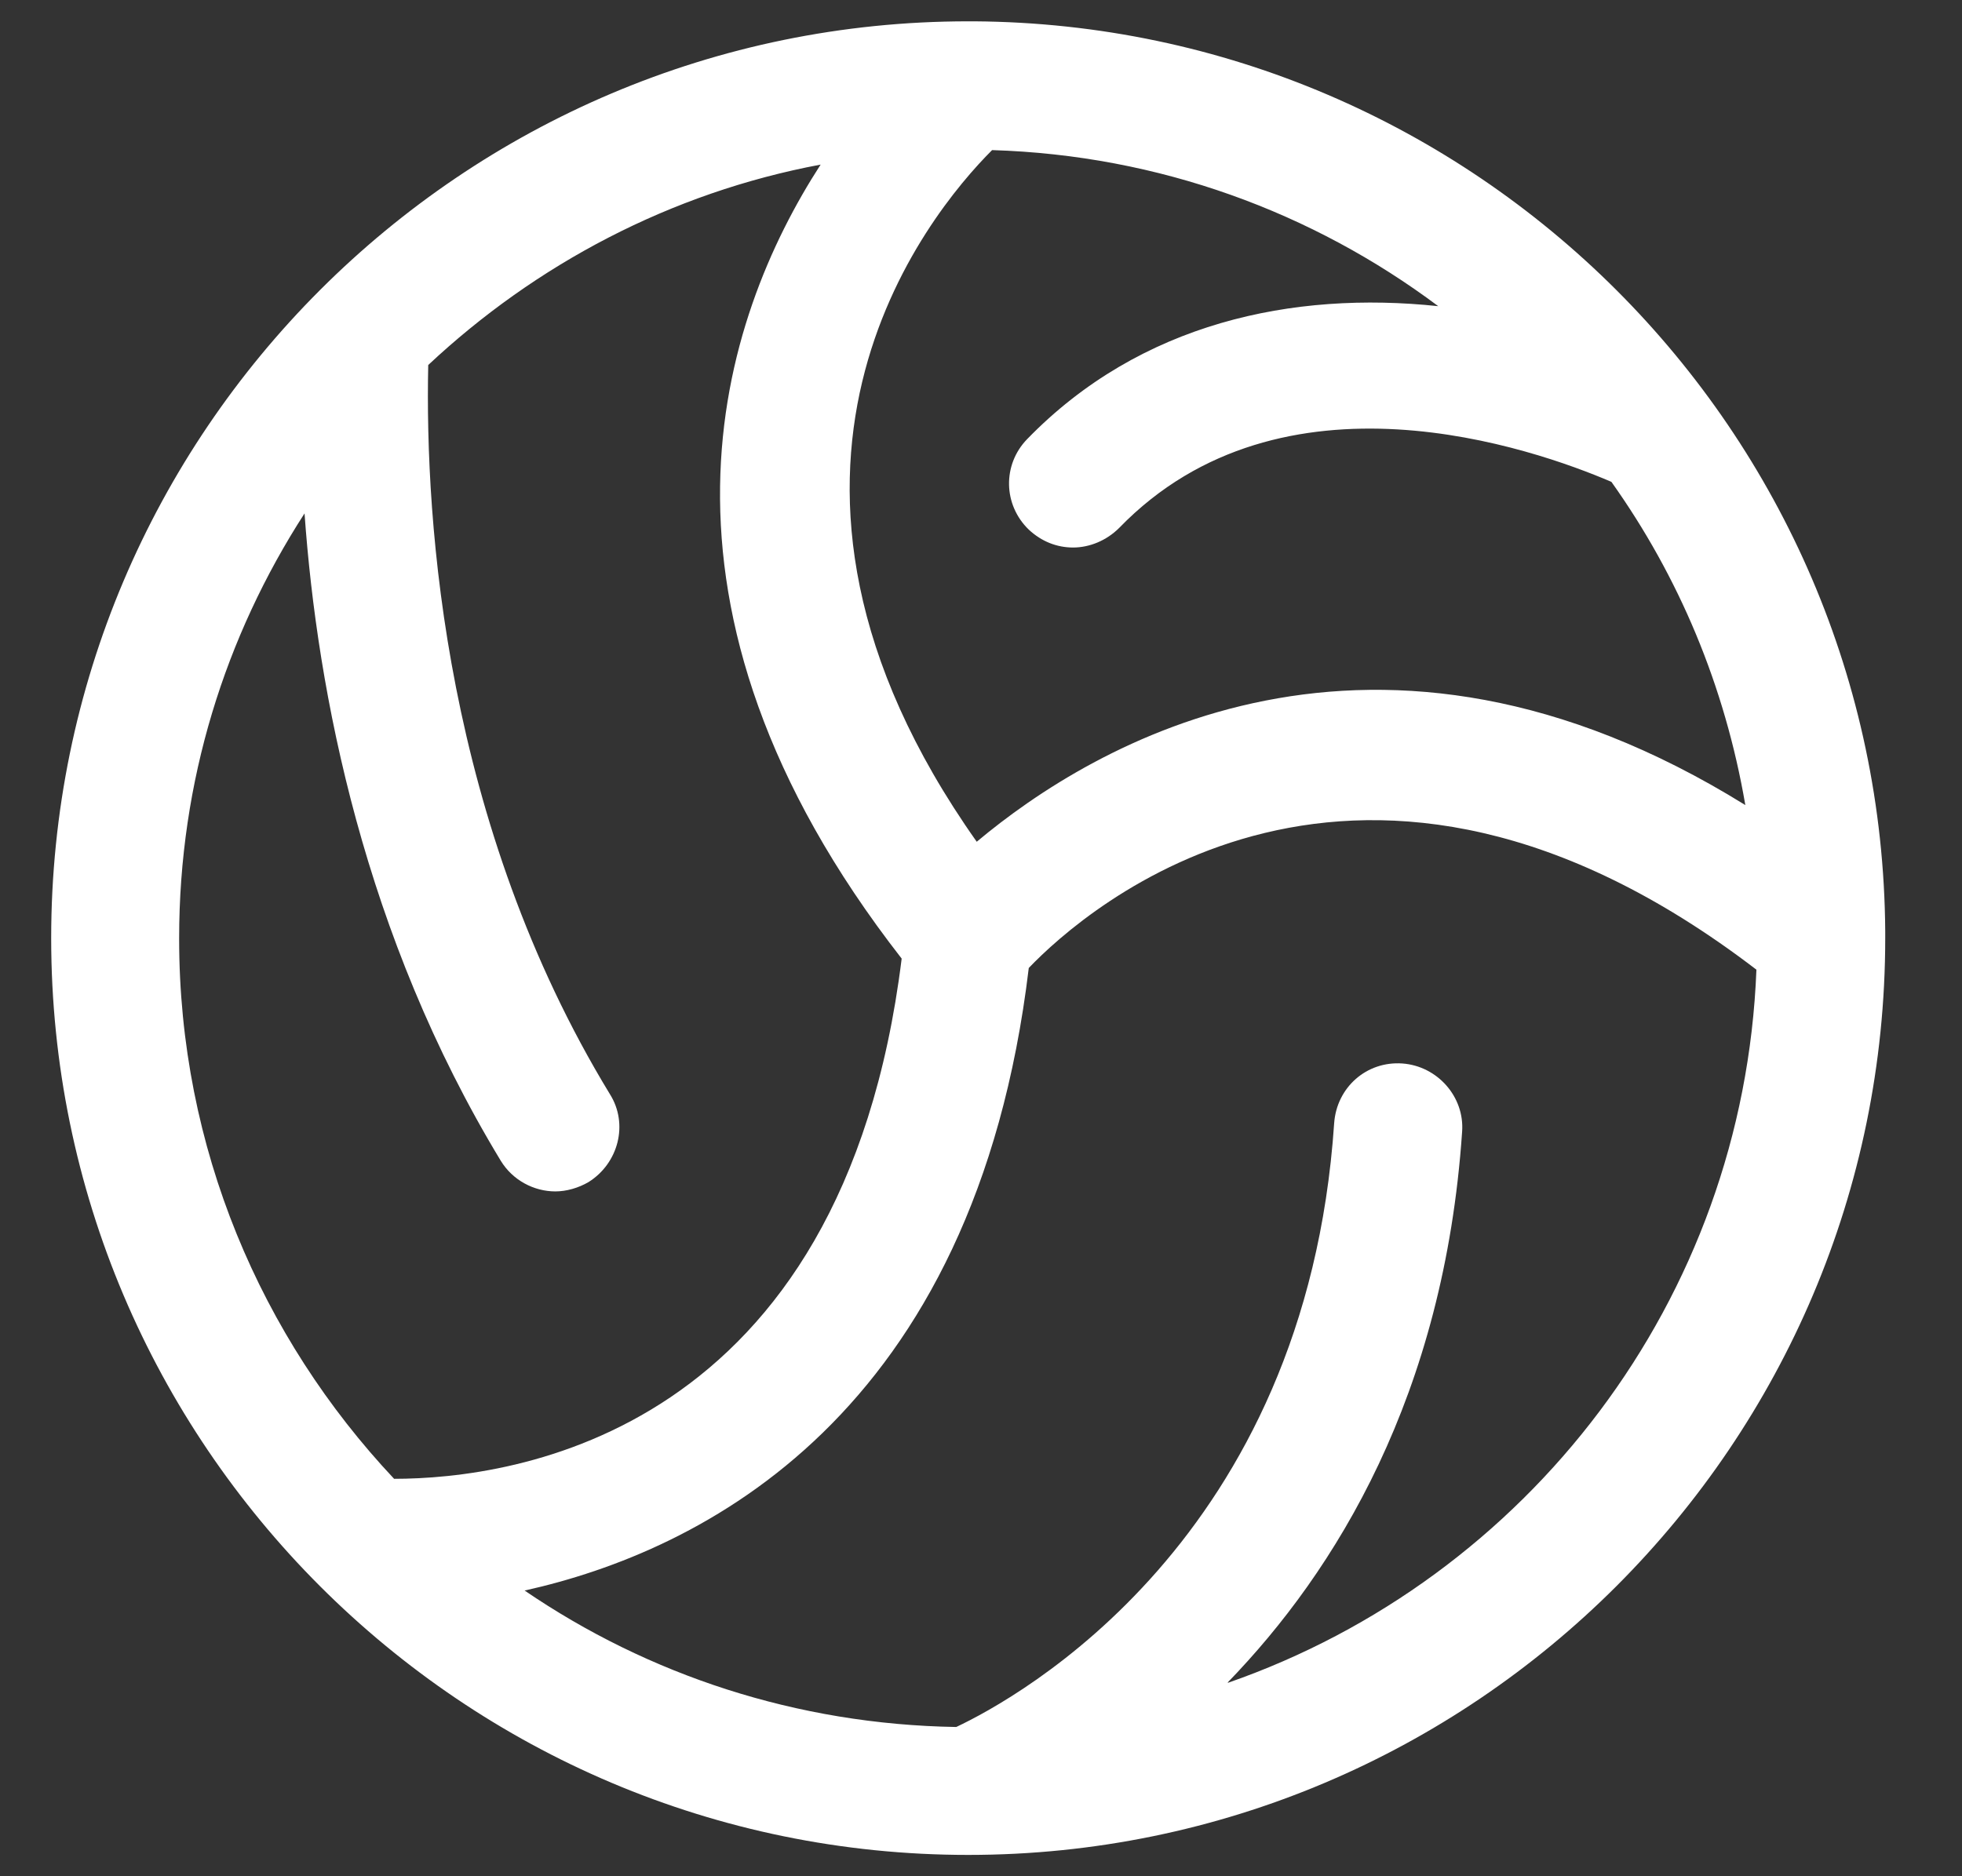 <svg width="23" height="22" viewBox="0 0 23 22" fill="none" xmlns="http://www.w3.org/2000/svg">
<rect x="0" y="0" width="23" height="22" fill="#333333" stroke="none"/>
<path d="M22.1 10.92C22.06 5.05 17.29 0.29 11.42 0.25C11.4 0.25 11.38 0.25 11.35 0.25C5.42 0.25 0.6 5.07 0.6 11C0.6 16.93 5.42 21.75 11.35 21.75C17.28 21.75 22.1 16.93 22.1 11C22.1 10.97 22.1 10.95 22.1 10.92ZM11.63 1.76C13.59 1.82 15.39 2.49 16.86 3.59C15.16 3.41 13.37 3.78 12.04 5.15C11.75 5.45 11.76 5.92 12.06 6.21C12.21 6.35 12.39 6.42 12.58 6.42C12.77 6.42 12.97 6.34 13.12 6.19C15.03 4.22 17.98 5.26 18.89 5.65C19.68 6.76 20.22 8.04 20.46 9.44C16.11 6.74 12.81 8.73 11.45 9.87C8.39 5.54 10.87 2.52 11.63 1.76ZM2.1 11C2.1 9.16 2.64 7.46 3.57 6.02C3.72 8.13 4.27 10.97 5.87 13.61C6.01 13.84 6.26 13.97 6.51 13.97C6.64 13.97 6.78 13.93 6.9 13.86C7.25 13.64 7.37 13.18 7.15 12.83C5.22 9.66 4.98 6.14 5.02 4.28C6.28 3.1 7.86 2.26 9.62 1.93C8.45 3.74 7.33 7.08 10.57 11.24C9.88 16.82 6.02 17.34 4.62 17.34C3.06 15.68 2.1 13.46 2.1 11.01V11ZM14.39 19.73C15.66 18.42 16.93 16.36 17.14 13.27C17.17 12.86 16.85 12.5 16.44 12.47C16.02 12.44 15.67 12.75 15.64 13.17C15.31 18.06 11.93 19.91 11.21 20.25C9.34 20.22 7.6 19.64 6.15 18.65C8.22 18.19 11.43 16.61 12.06 11.35C12.72 10.66 15.94 7.81 20.59 11.37C20.44 15.25 17.9 18.51 14.4 19.73H14.39Z" fill="white"/>
</svg>
